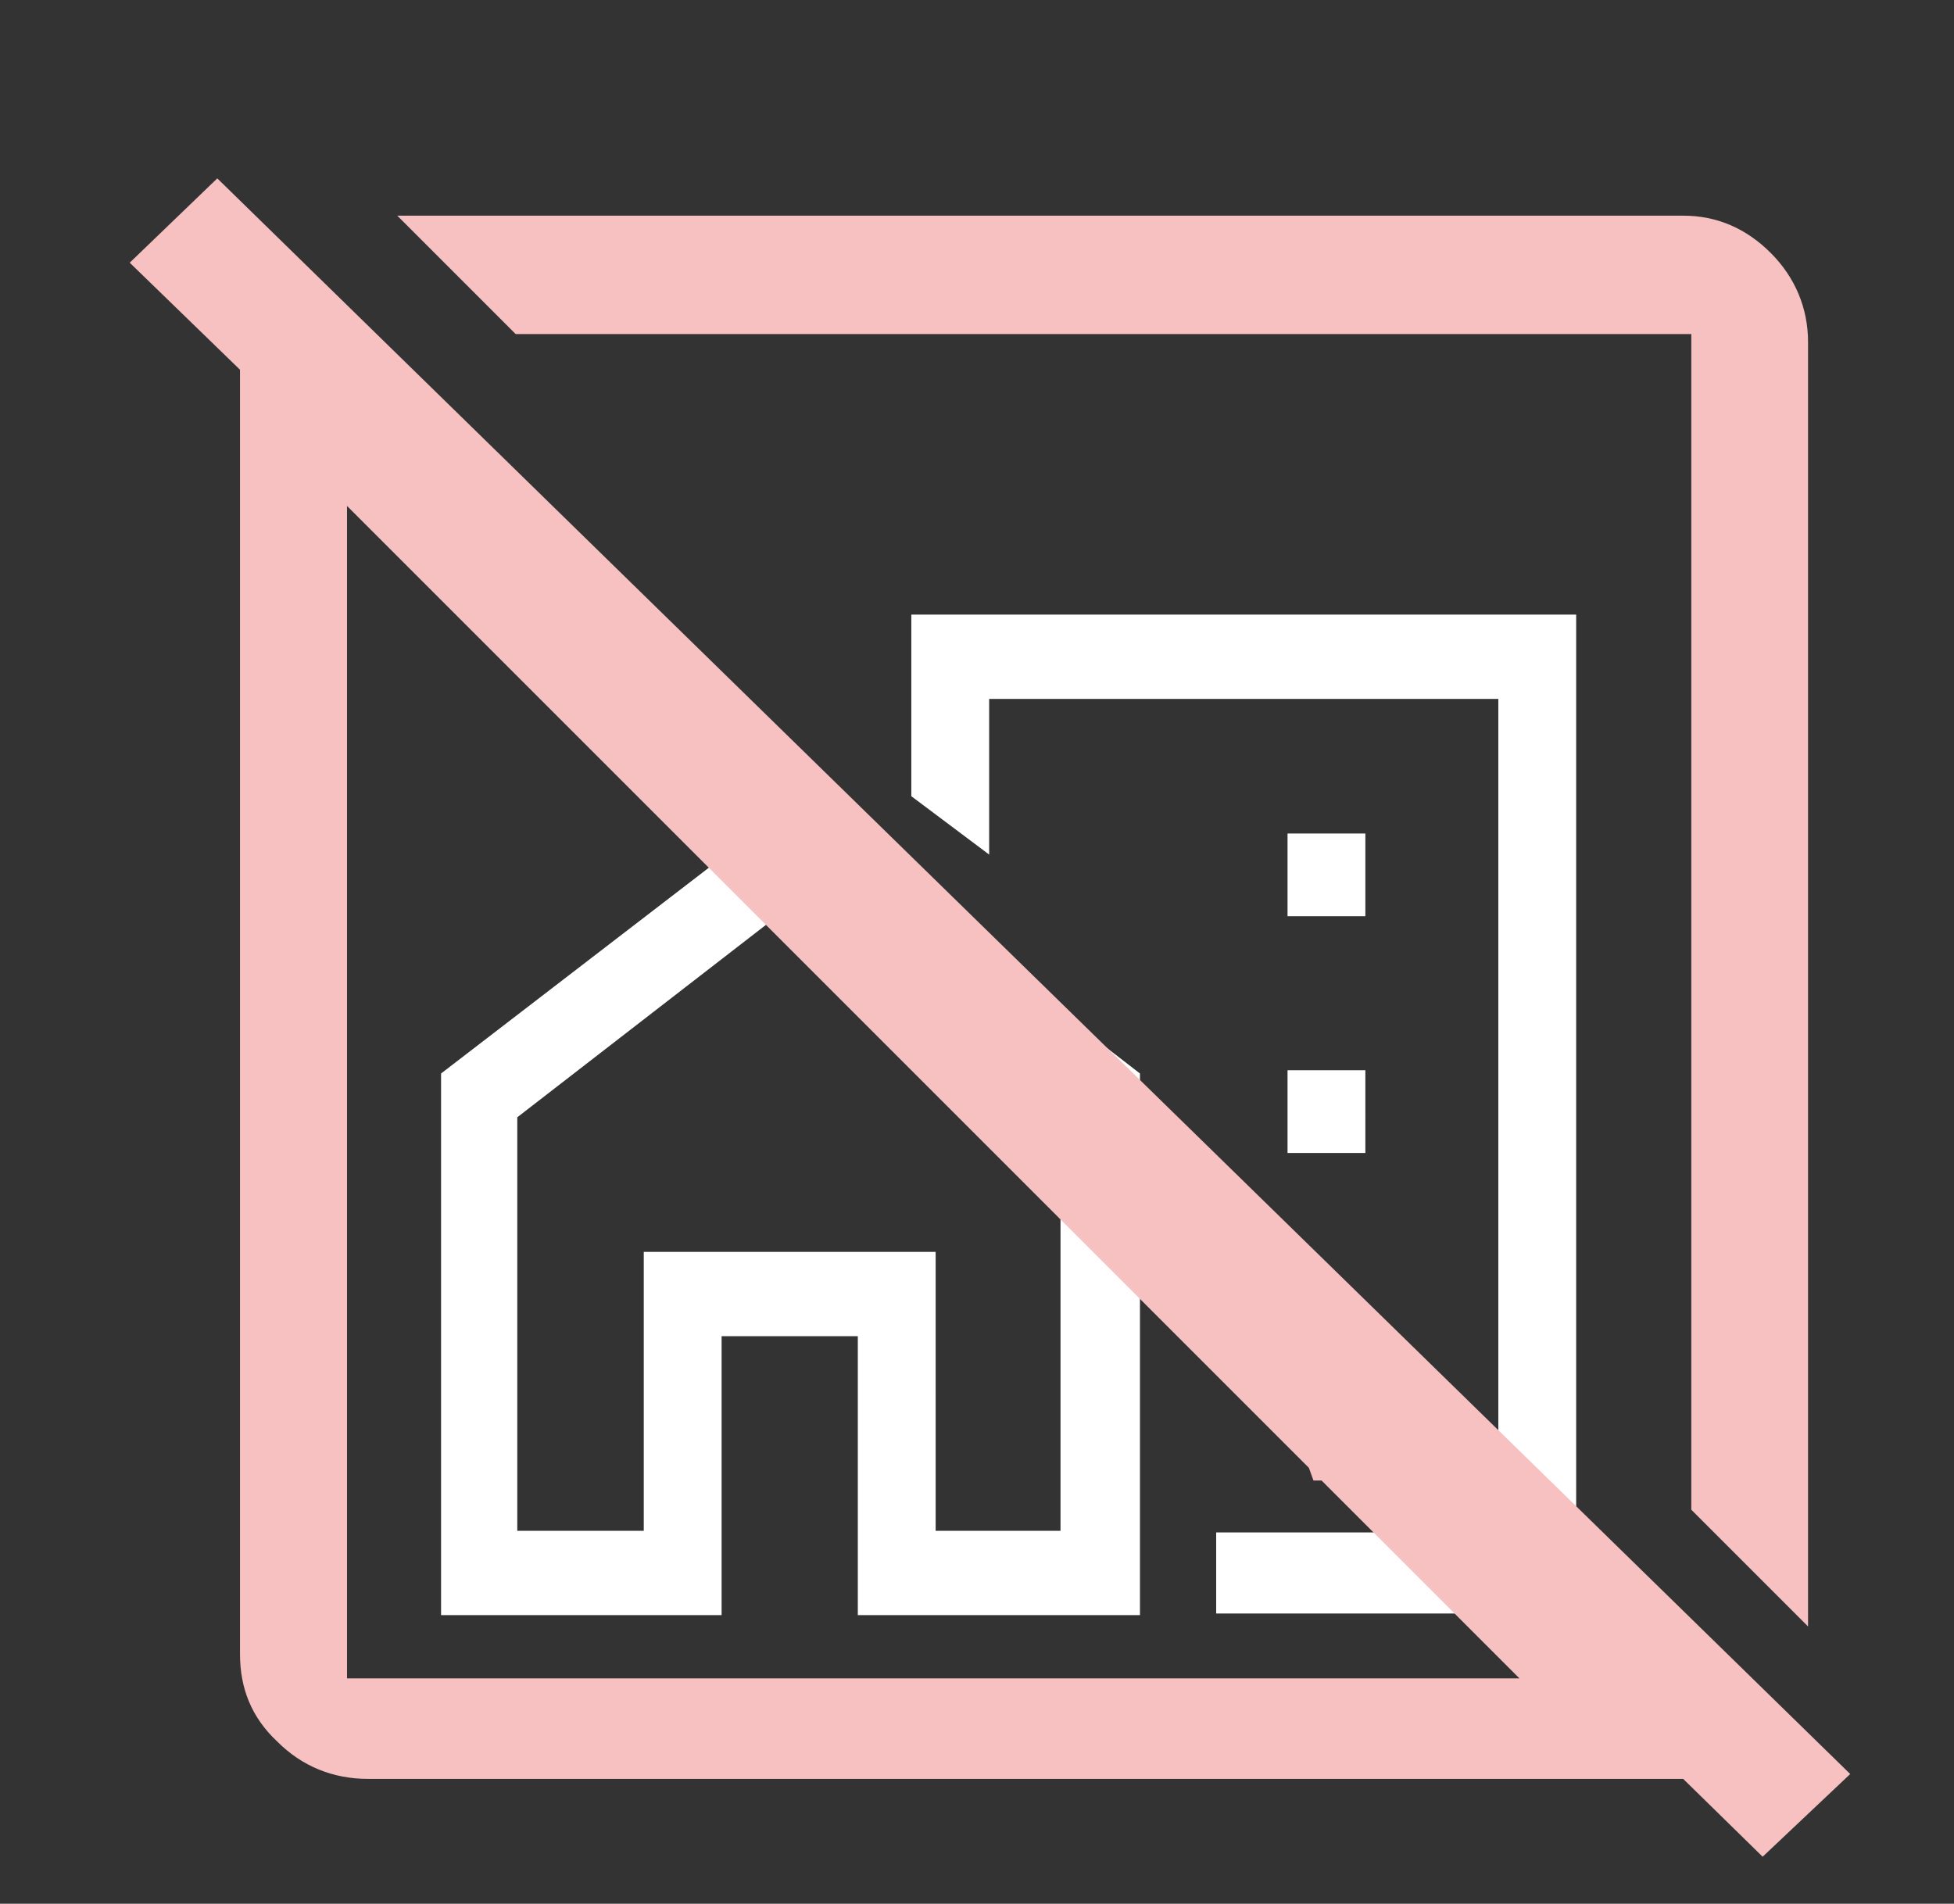<?xml version="1.0" encoding="UTF-8"?> <!-- Generator: Adobe Illustrator 27.2.0, SVG Export Plug-In . SVG Version: 6.00 Build 0) --> <svg xmlns="http://www.w3.org/2000/svg" xmlns:xlink="http://www.w3.org/1999/xlink" id="Слой_1" x="0px" y="0px" viewBox="0 0 120.5 117.4" style="enable-background:new 0 0 120.5 117.4;" xml:space="preserve"><rect x="0" y="0" width="120.5" height="117.4" fill="#333333" stroke="none"/> <style type="text/css"> .st0{fill:#FFFFFF;} .st1{fill:#F7C1C1;} </style> <path class="st0" d="M79.4,56.5h4.8v-5.1h-4.8V56.5z M79.4,71.1h4.8V66h-4.8V71.1z M79.4,85.7h4.8v-5.1h-4.8V85.7z M75,99.6v-5.1 h17.4V43.1H61v9.6l-4.8-3.6V37.9h41v61.6H75z M27.2,99.6V66.2l21.6-16.6l21.5,16.6v33.4H52.9V82.4h-8.4v17.2H27.2z M31.9,94.4h7.8 V77.2h18v17.2h7.7V68.8L48.7,55.9l-16.8,13V94.4z M57.7,94.4V77.2h-18v17.2V77.2h18V94.4z"></path> <path class="st1" d="M108.7,114.5l-4.9-4.8H22.7c-2.2,0-4.1-0.8-5.6-2.3c-1.6-1.5-2.3-3.3-2.3-5.4V22.8L8,16.2l5.4-5.2l100.7,98.4 L108.7,114.5z M21.4,103.5h72.3L21.4,31.2V103.5z M111.5,100.3l-7.2-7.2V20.6H31.8l-7.3-7.3h79.3c2.1,0,3.9,0.8,5.4,2.3 c1.5,1.5,2.3,3.4,2.3,5.5V100.3z M81,91.3l-6.2-17.2l12.4,12.4l1.8,4.8H81z"></path> </svg> 